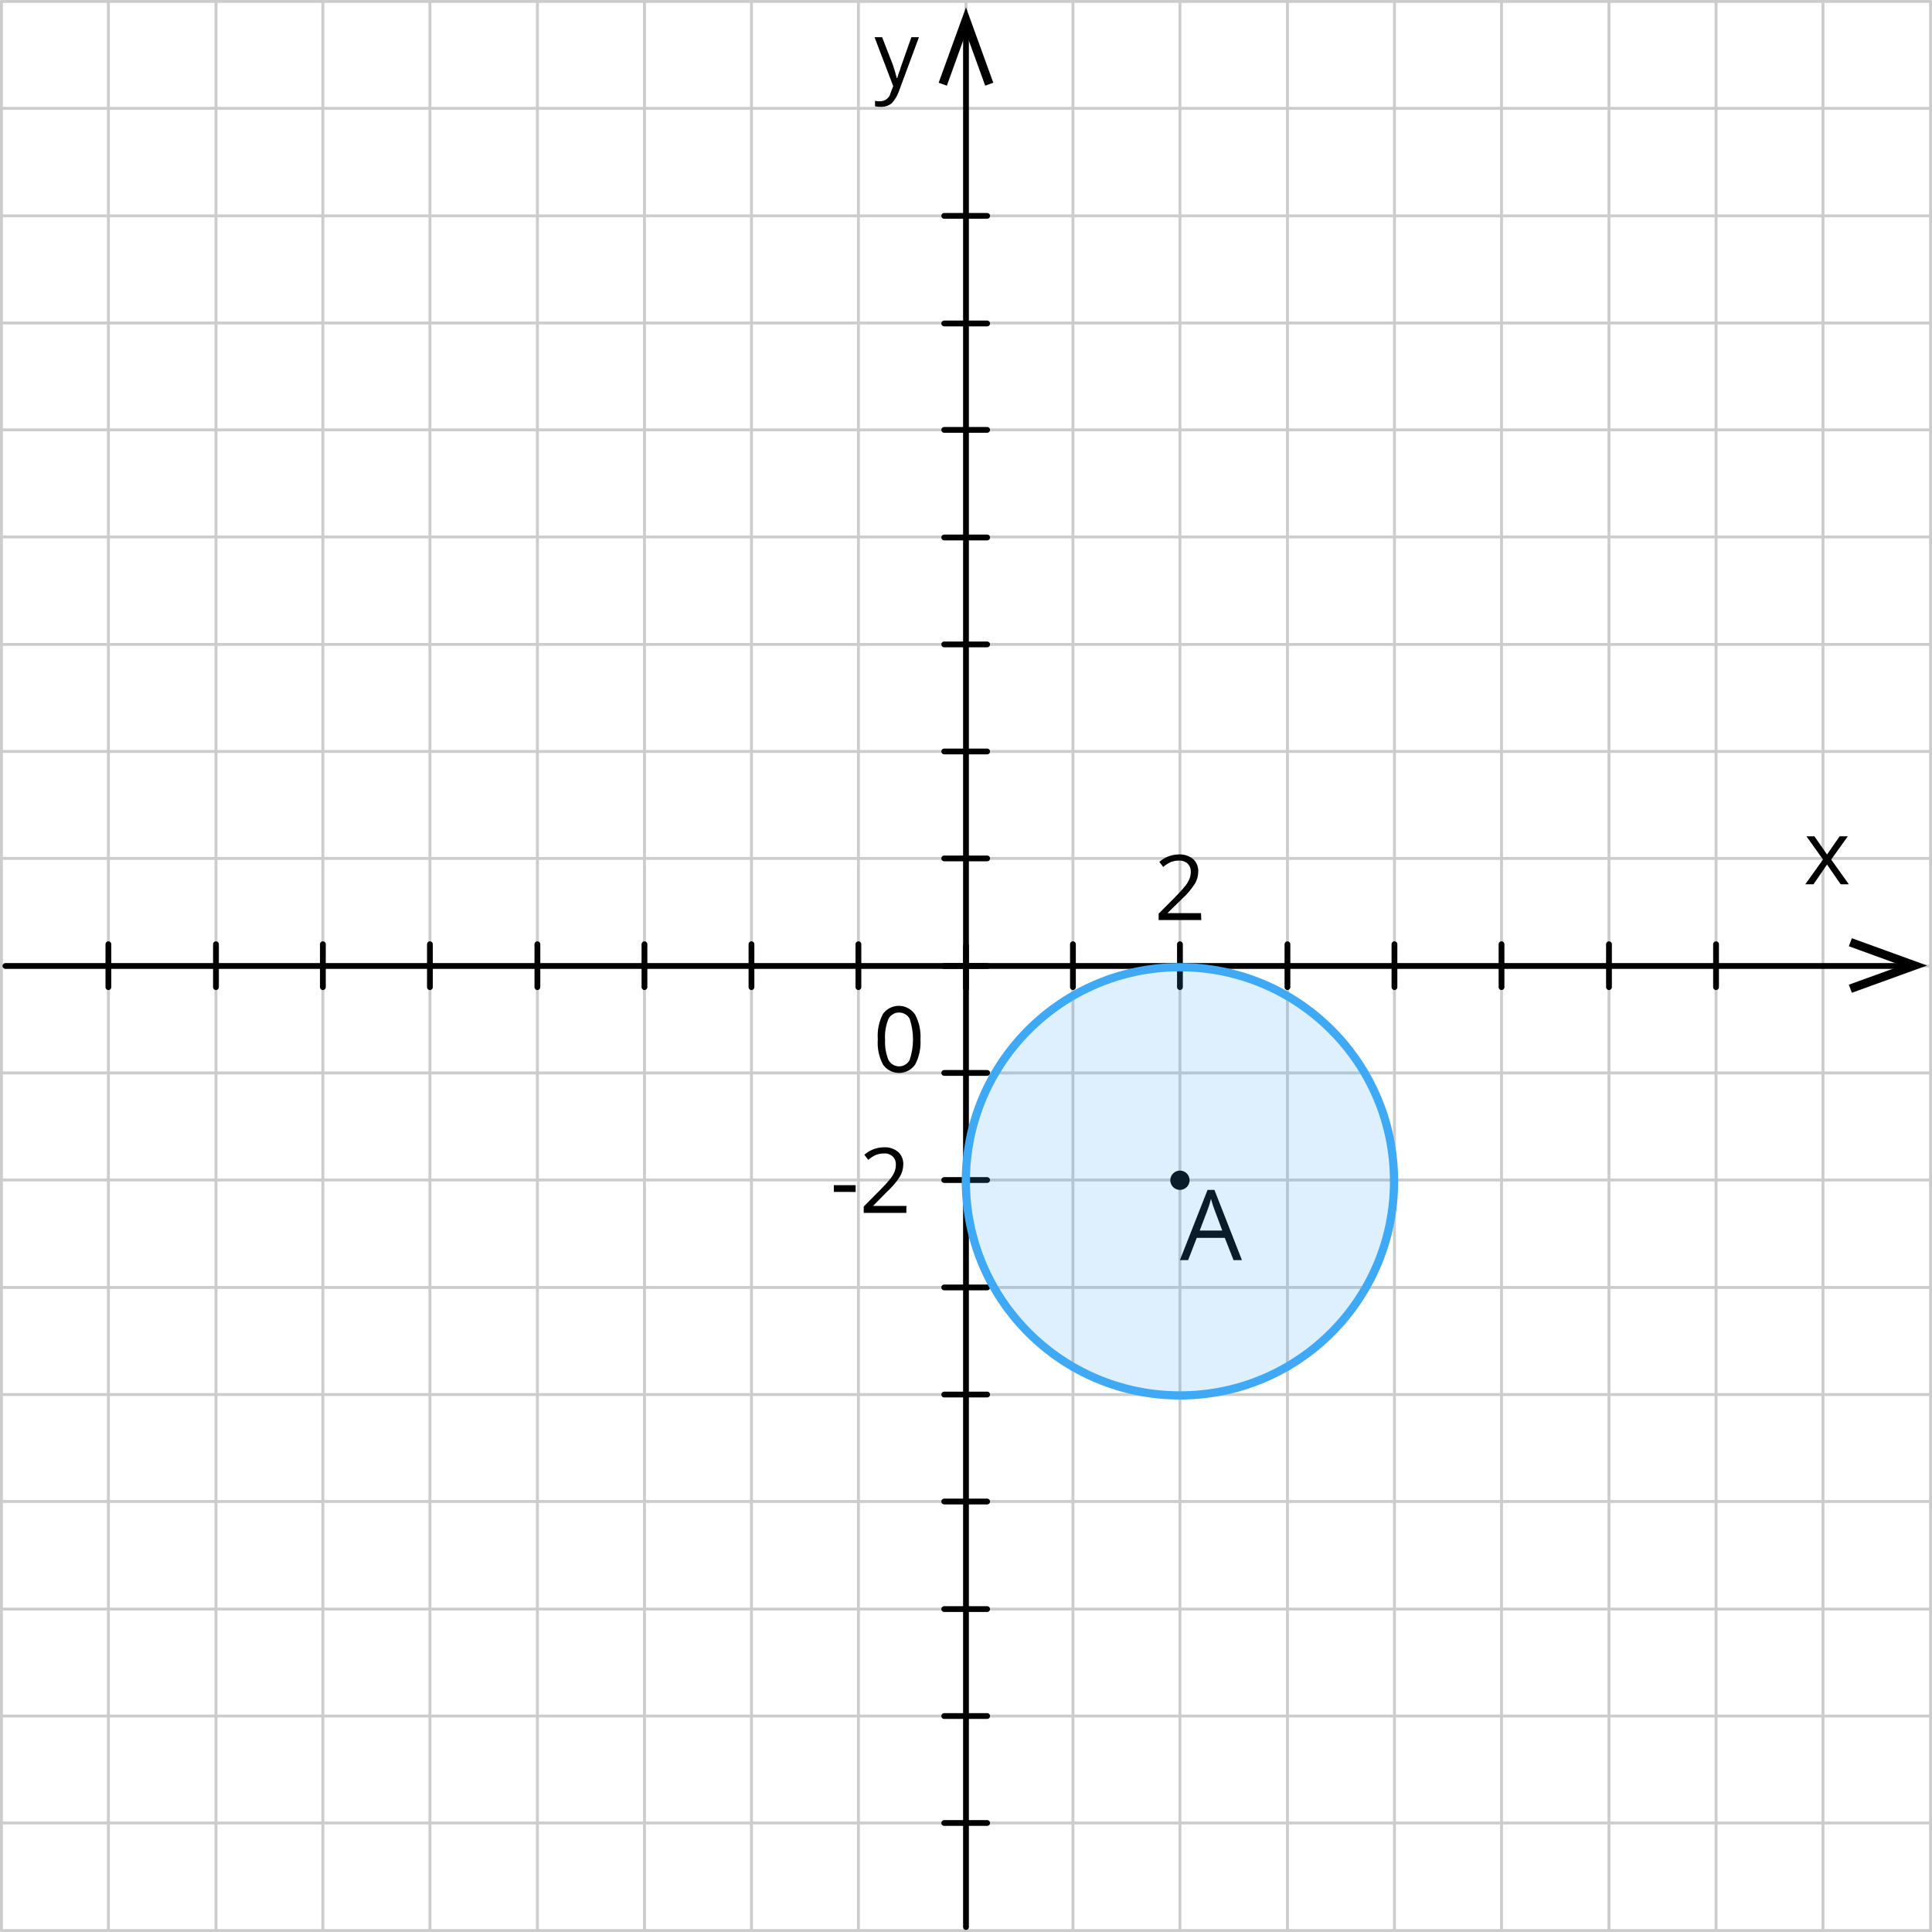 <?xml version="1.0" encoding="UTF-8"?>
<svg id="Layer_2" data-name="Layer 2" xmlns="http://www.w3.org/2000/svg" width="1001.5" height="1001.5" viewBox="0 0 1001.5 1001.5">
  <defs>
    <style>
      .cls-1 {
        fill: #3fa9f5;
        isolation: isolate;
        opacity: .17;
      }

      .cls-2 {
        stroke: #ccc;
        stroke-width: 1.5px;
      }

      .cls-2, .cls-3, .cls-4 {
        fill: none;
        stroke-linecap: round;
        stroke-linejoin: round;
      }

      .cls-3 {
        stroke: #3fa9f5;
        stroke-width: 4.26px;
      }

      .cls-4 {
        stroke: #000;
        stroke-width: 3px;
      }
    </style>
  </defs>
  <g id="Layer_1-2" data-name="Layer 1">
    <g id="_Слой_2" data-name="Слой 2">
      <g id="_Слой_1-2" data-name="Слой 1-2">
        <g>
          <line class="cls-2" x1=".75" y1=".75" x2="1000.75" y2=".75"/>
          <line class="cls-2" x1=".75" y1="56.17" x2="1000.75" y2="56.17"/>
          <line class="cls-2" x1="222.86" y1="1000.75" x2="222.86" y2=".75"/>
          <line class="cls-2" x1="278.57" y1="1000.75" x2="278.57" y2=".75"/>
          <line class="cls-2" x1="334.07" y1="1000.75" x2="334.07" y2=".75"/>
          <line class="cls-2" x1="389.54" y1="1000.75" x2="389.54" y2=".75"/>
          <line class="cls-2" x1="444.98" y1="1000.75" x2="444.98" y2=".75"/>
          <line class="cls-2" x1="500.74" y1="1000.75" x2="500.74" y2=".75"/>
          <line class="cls-2" x1="556.18" y1="1000.75" x2="556.18" y2=".75"/>
          <line class="cls-2" x1="611.65" y1="1000.75" x2="611.65" y2=".75"/>
          <line class="cls-2" x1="667.38" y1="1000.75" x2="667.38" y2=".75"/>
          <line class="cls-2" x1="722.85" y1="1000.75" x2="722.85" y2=".75"/>
          <line class="cls-2" x1="778.35" y1="1000.75" x2="778.35" y2=".75"/>
          <line class="cls-2" x1="834.05" y1="1000.75" x2="834.05" y2=".75"/>
          <line class="cls-2" x1="889.55" y1="1000.75" x2="889.55" y2=".75"/>
          <line class="cls-2" x1="944.99" y1="1000.75" x2="944.99" y2=".75"/>
          <line class="cls-2" x1=".75" y1="1000.75" x2=".75" y2=".75"/>
          <line class="cls-2" x1="56.19" y1="1000.75" x2="56.19" y2=".75"/>
          <line class="cls-2" x1="111.95" y1="1000.75" x2="111.95" y2=".75"/>
          <line class="cls-2" x1="167.37" y1="1000.75" x2="167.37" y2=".75"/>
          <line class="cls-2" x1=".75" y1="111.9" x2="1000.75" y2="111.9"/>
          <line class="cls-2" x1=".75" y1="167.42" x2="1000.75" y2="167.42"/>
          <line class="cls-2" x1=".75" y1="222.84" x2="1000.75" y2="222.84"/>
          <line class="cls-2" x1=".75" y1="278.33" x2="1000.75" y2="278.33"/>
          <line class="cls-2" x1=".75" y1="334.04" x2="1000.75" y2="334.04"/>
          <line class="cls-2" x1=".75" y1="389.54" x2="1000.75" y2="389.54"/>
          <line class="cls-2" x1=".75" y1="444.98" x2="1000.75" y2="444.98"/>
          <line class="cls-2" x1=".75" y1="500.74" x2="1000.75" y2="500.74"/>
          <line class="cls-2" x1=".75" y1="556.18" x2="1000.75" y2="556.18"/>
          <line class="cls-2" x1=".75" y1="611.7" x2="1000.75" y2="611.7"/>
          <line class="cls-2" x1=".75" y1="667.38" x2="1000.75" y2="667.38"/>
          <line class="cls-2" x1=".75" y1="722.9" x2="1000.75" y2="722.9"/>
          <line class="cls-2" x1=".75" y1="778.35" x2="1000.75" y2="778.35"/>
          <line class="cls-2" x1=".75" y1="834.11" x2="1000.75" y2="834.11"/>
          <line class="cls-2" x1=".75" y1="889.55" x2="1000.75" y2="889.55"/>
          <line class="cls-2" x1=".75" y1="944.99" x2="1000.75" y2="944.99"/>
          <line class="cls-2" x1="1000.75" y1="1000.75" x2="1000.75" y2=".75"/>
          <line class="cls-2" x1=".75" y1="1000.75" x2="1000.75" y2="1000.75"/>
        </g>
        <line class="cls-4" x1="500.74" y1="998.94" x2="500.74" y2="14.83"/>
        <line class="cls-4" x1="2.82" y1="500.74" x2="987.67" y2="500.74"/>
        <polygon points="959.96 514.63 958.39 510.44 985.86 500.5 958.39 490.51 959.96 486.35 998.94 500.5 959.96 514.63"/>
        <line class="cls-4" x1="489.46" y1="500.74" x2="511.7" y2="500.74"/>
        <polygon points="944.99 445.55 936.41 433.52 940.54 433.52 947.09 442.94 953.63 433.52 957.87 433.52 949.23 445.55 958.39 458.38 954.15 458.38 947.09 448.17 940.07 458.38 935.83 458.38 944.99 445.55"/>
        <line class="cls-4" x1="500.74" y1="512.51" x2="500.74" y2="490.27"/>
        <line class="cls-4" x1="834.05" y1="511.7" x2="834.05" y2="489.46"/>
        <line class="cls-4" x1="722.85" y1="511.7" x2="722.85" y2="489.46"/>
        <line class="cls-4" x1="611.65" y1="511.7" x2="611.65" y2="489.46"/>
        <path d="M453.35,19.27h3.92l5.49,14.13c.82,2.32,1.52,4.68,2.09,7.06h.26c.35-1.33,.79-2.65,1.31-3.92,.52-1.83,1.05-3.14,6.02-17.27h3.92l-10.47,28.26c-.81,2.23-2.05,4.28-3.66,6.02-1.41,1.14-3.16,1.78-4.97,1.83h-.26c-1.14,.04-2.28-.04-3.4-.26v-2.88c.85,.22,1.74,.3,2.62,.26h0c2.65,0,4.95-1.85,5.49-4.45l1.31-3.4-9.68-25.38Z"/>
        <polygon points="514.89 42.88 510.71 44.42 500.74 16.97 490.82 44.42 486.58 42.88 500.74 3.84 514.89 42.88"/>
        <line class="cls-4" x1="489.46" y1="444.98" x2="511.7" y2="444.98"/>
        <line class="cls-4" x1="489.46" y1="278.62" x2="511.7" y2="278.62"/>
        <line class="cls-4" x1="489.46" y1="167.68" x2="511.7" y2="167.68"/>
        <line class="cls-4" x1="489.46" y1="389.54" x2="511.7" y2="389.54"/>
        <line class="cls-4" x1="489.46" y1="611.7" x2="511.7" y2="611.7"/>
        <line class="cls-4" x1="489.46" y1="722.9" x2="511.7" y2="722.9"/>
        <line class="cls-4" x1="489.46" y1="834.11" x2="511.7" y2="834.11"/>
        <line class="cls-4" x1="389.54" y1="511.7" x2="389.54" y2="489.46"/>
        <line class="cls-4" x1="278.57" y1="511.7" x2="278.57" y2="489.46"/>
        <line class="cls-4" x1="167.37" y1="511.7" x2="167.37" y2="489.46"/>
        <line class="cls-4" x1="56.19" y1="511.7" x2="56.19" y2="489.46"/>
        <line class="cls-4" x1="489.46" y1="944.99" x2="511.7" y2="944.99"/>
        <line class="cls-4" x1="489.46" y1="334.04" x2="511.7" y2="334.04"/>
        <line class="cls-4" x1="489.46" y1="222.84" x2="511.7" y2="222.84"/>
        <line class="cls-4" x1="489.46" y1="111.9" x2="511.7" y2="111.9"/>
        <line class="cls-4" x1="489.46" y1="556.18" x2="511.7" y2="556.18"/>
        <line class="cls-4" x1="489.46" y1="667.38" x2="511.7" y2="667.38"/>
        <line class="cls-4" x1="489.46" y1="778.35" x2="511.7" y2="778.35"/>
        <line class="cls-4" x1="489.46" y1="889.55" x2="511.7" y2="889.55"/>
        <line class="cls-4" x1="444.98" y1="511.7" x2="444.98" y2="489.46"/>
        <line class="cls-4" x1="334.07" y1="511.7" x2="334.07" y2="489.46"/>
        <line class="cls-4" x1="222.86" y1="511.7" x2="222.86" y2="489.46"/>
        <line class="cls-4" x1="111.95" y1="511.7" x2="111.95" y2="489.46"/>
        <line class="cls-4" x1="889.55" y1="511.7" x2="889.55" y2="489.46"/>
        <line class="cls-4" x1="778.35" y1="511.7" x2="778.35" y2="489.46"/>
        <line class="cls-4" x1="667.38" y1="511.7" x2="667.38" y2="489.46"/>
        <line class="cls-4" x1="556.18" y1="511.7" x2="556.18" y2="489.46"/>
        <circle class="cls-3" cx="611.65" cy="612.36" r="110.99"/>
        <circle cx="611.65" cy="611.81" r="5"/>
        <path d="M639.44,653.23l-4.53-11.54h-14.55l-4.47,11.54h-4.26l14.34-36.42h3.56l14.26,36.42h-4.34Zm-5.83-15.33l-4.21-11.22c-.54-1.43-1.1-3.17-1.67-5.23-.42,1.77-.95,3.52-1.57,5.23l-4.26,11.22h11.72Z"/>
        <path d="M477.14,538.75c.31,4.53-.64,9.06-2.75,13.08-3.2,4.6-9.53,5.74-14.13,2.54-.99-.69-1.85-1.55-2.54-2.54-2.12-4.02-3.05-8.55-2.69-13.08-.35-4.52,.55-9.05,2.62-13.08,3.25-4.57,9.59-5.63,14.16-2.38,.98,.7,1.83,1.57,2.51,2.56,2.13,3.95,3.11,8.42,2.83,12.9Zm-18.32,0c-.22,3.64,.37,7.29,1.73,10.68,1.57,3.04,5.32,4.23,8.36,2.66,1.14-.59,2.07-1.52,2.66-2.66,2.28-6.9,2.28-14.35,0-21.25-1.6-3.04-5.37-4.21-8.41-2.6-1.11,.59-2.02,1.49-2.6,2.6-1.37,3.35-1.97,6.96-1.78,10.57h.05Z"/>
        <path d="M622.72,476.93h-22.11v-3.3l8.84-8.9c1.86-1.84,3.61-3.79,5.23-5.83,.79-1.04,1.44-2.19,1.94-3.4,.44-1.14,.66-2.34,.65-3.56,.08-1.59-.51-3.13-1.62-4.26-1.24-1.1-2.87-1.67-4.53-1.57-1.36-.01-2.7,.22-3.98,.68-1.52,.65-2.92,1.53-4.16,2.62l-2.01-2.62c2.8-2.47,6.39-3.84,10.13-3.87,2.7-.16,5.35,.71,7.43,2.43,1.79,1.68,2.74,4.06,2.62,6.52-.03,2.23-.65,4.42-1.81,6.33-1.89,2.9-4.15,5.53-6.72,7.85l-7.35,7.2v.1h17.3l.16,3.58Z"/>
        <circle class="cls-1" cx="611.81" cy="611.68" r="110.99"/>
        <g>
          <path d="M432.24,617.85v-3.48h11.3v3.51l-11.3-.03Z"/>
          <path d="M469.84,628.74h-22.11v-3.3l8.84-8.9c1.86-1.84,3.61-3.79,5.23-5.83,.79-1.04,1.44-2.19,1.94-3.4,.44-1.14,.66-2.34,.65-3.56,.08-1.59-.51-3.13-1.62-4.26-1.24-1.1-2.87-1.67-4.53-1.57-1.36-.01-2.7,.22-3.98,.68-1.52,.65-2.94,1.53-4.19,2.62l-2.01-2.62c2.8-2.47,6.39-3.84,10.13-3.87,2.7-.16,5.35,.71,7.43,2.43,1.79,1.68,2.74,4.06,2.62,6.52-.03,2.23-.65,4.42-1.81,6.33-1.89,2.9-4.15,5.53-6.72,7.85l-7.14,7.25h17.3l-.03,3.64Z"/>
        </g>
      </g>
    </g>
  </g>
</svg>